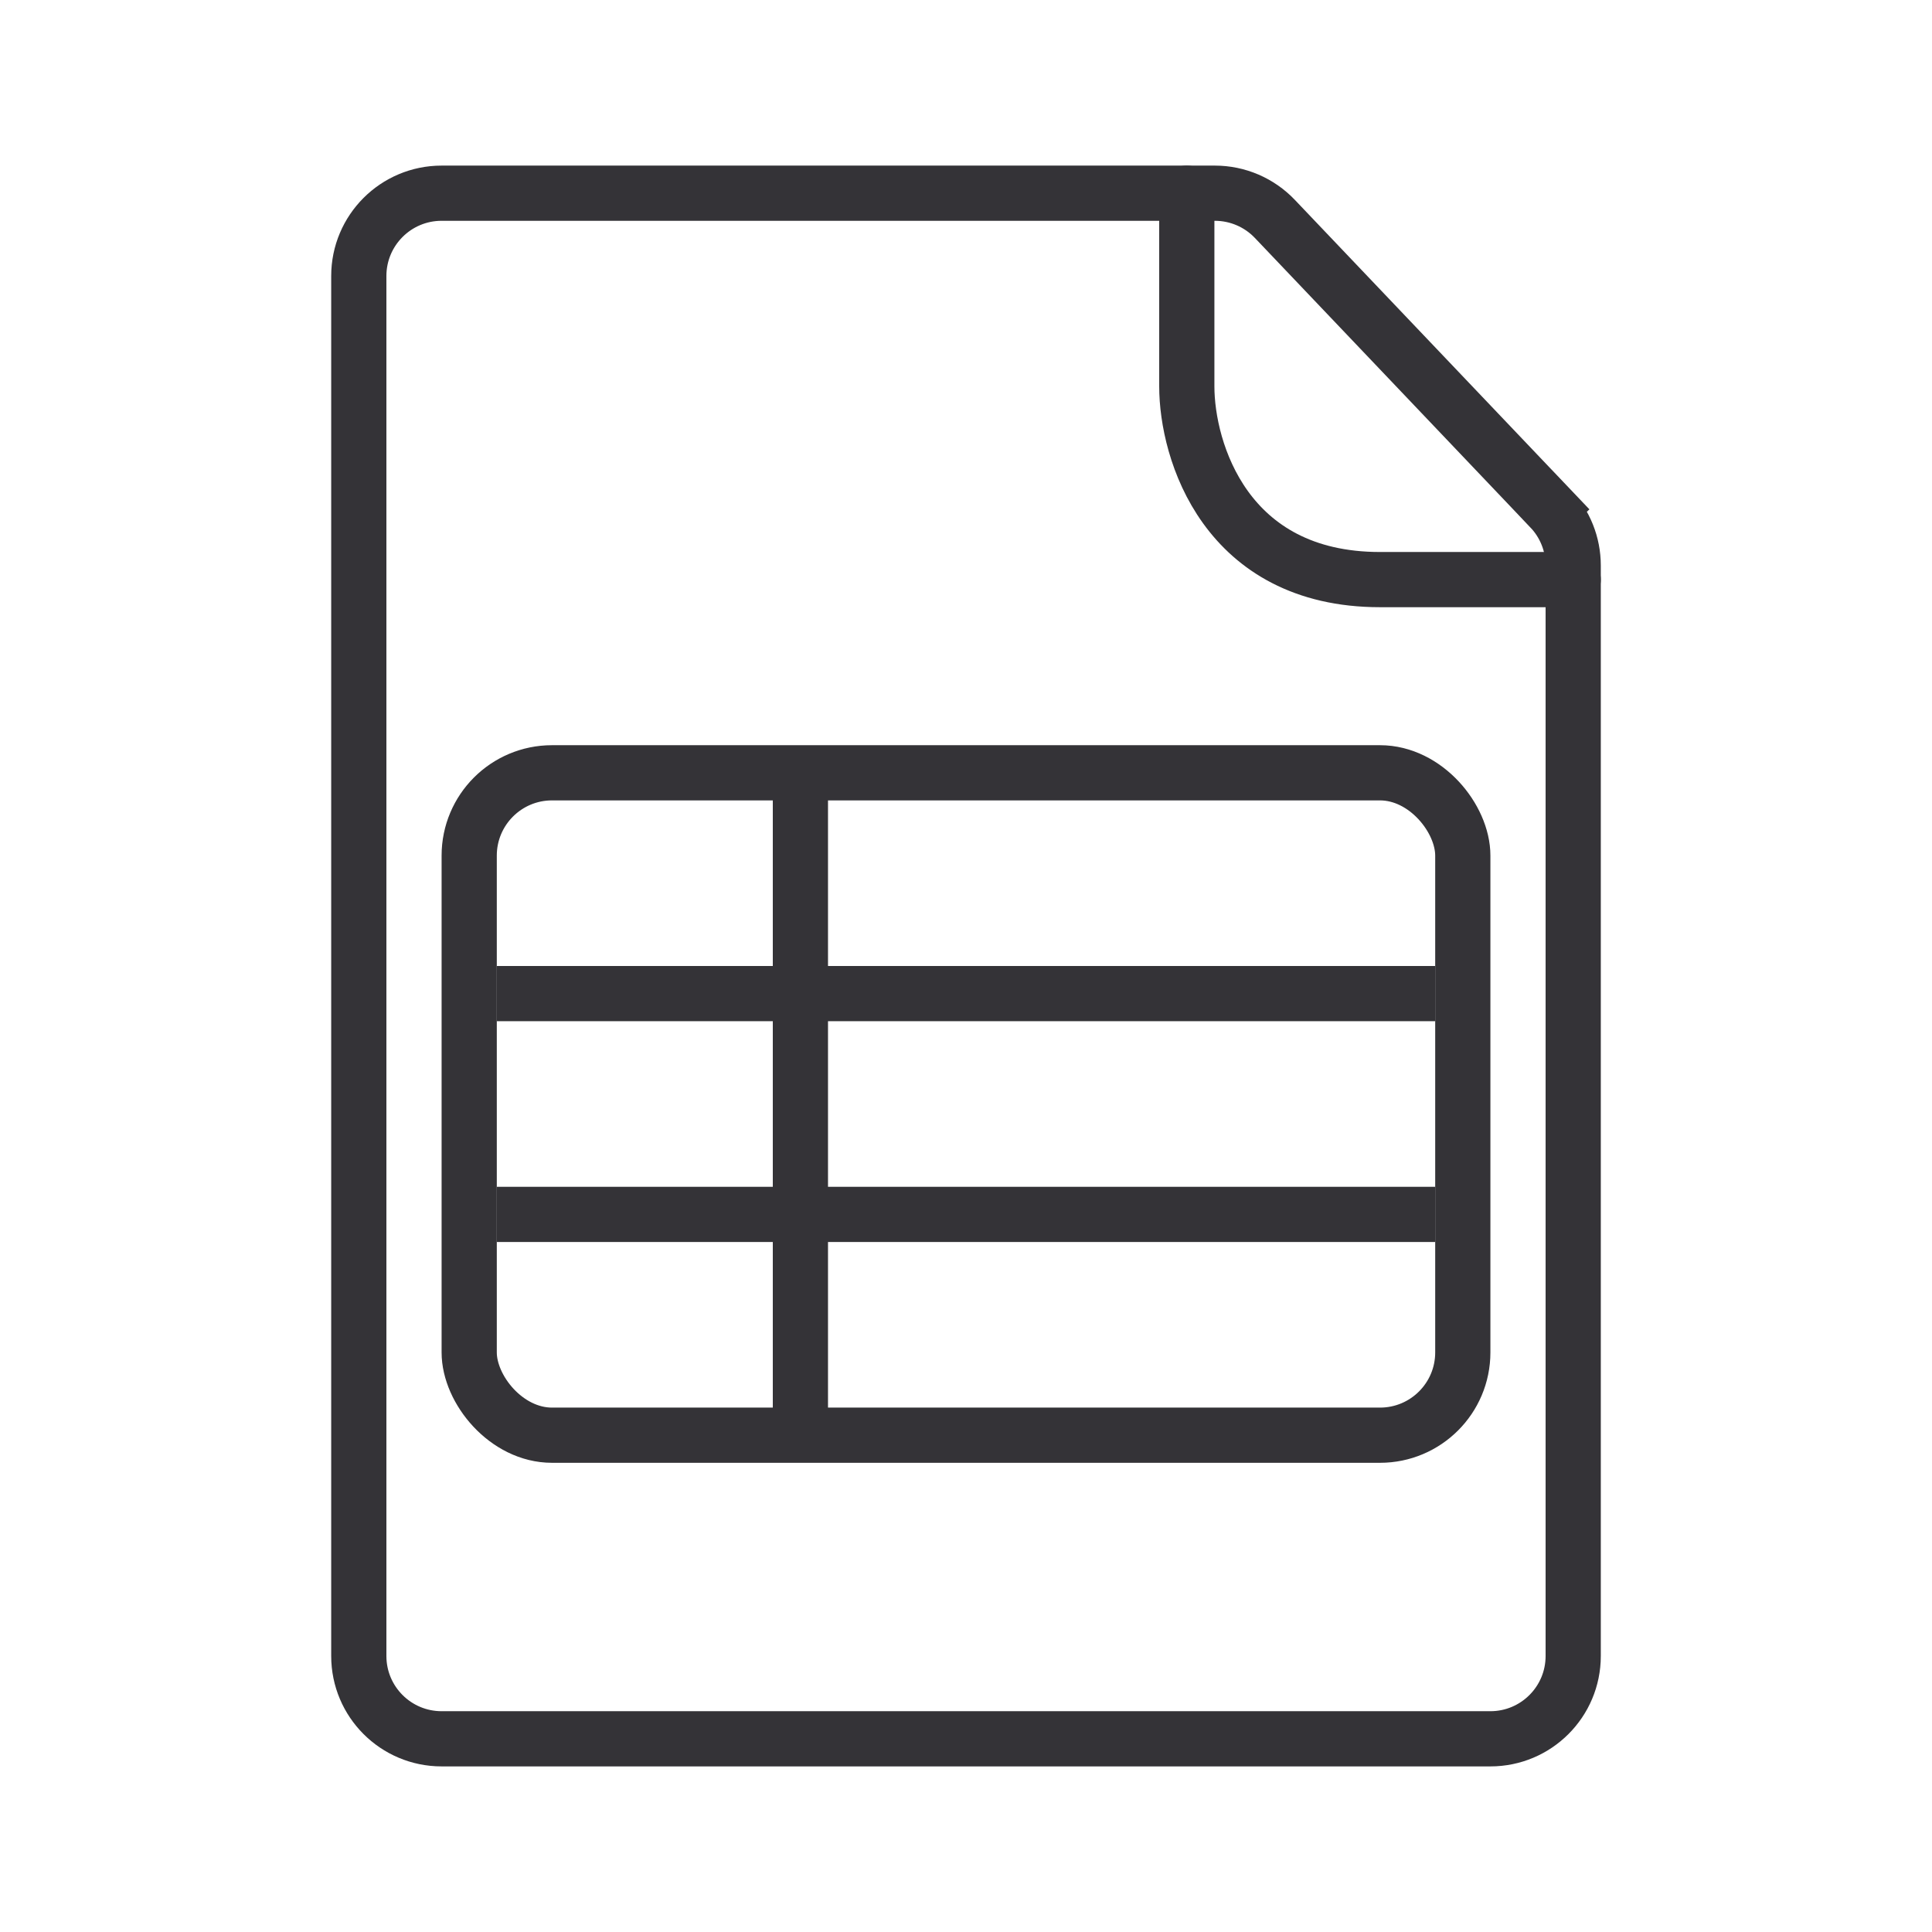 <svg width="70" height="70" viewBox="0 0 70 70" fill="none" xmlns="http://www.w3.org/2000/svg">
<path d="M13 10C13 8.343 14.343 7 16 7L44.018 7C44.84 7 45.625 7.337 46.191 7.932L56.173 18.42L56.898 17.73L56.173 18.42C56.704 18.978 57 19.718 57 20.488V60C57 61.657 55.657 63 54 63H16C14.343 63 13 61.657 13 60L13 10Z" stroke="#343337" stroke-width="2"/>
<path d="M57 21H50C44.4 21 43 16.333 43 14V7" stroke="#343337" stroke-width="2" stroke-linecap="round"/>
<rect x="17" y="28" width="36" height="24" rx="3" stroke="#343337" stroke-width="2"/>
<path d="M18 36H52" stroke="#343337" stroke-width="2"/>
<path d="M18 44H52" stroke="#343337" stroke-width="2"/>
<path d="M29 28V52" stroke="#343337" stroke-width="2"/>
</svg>
